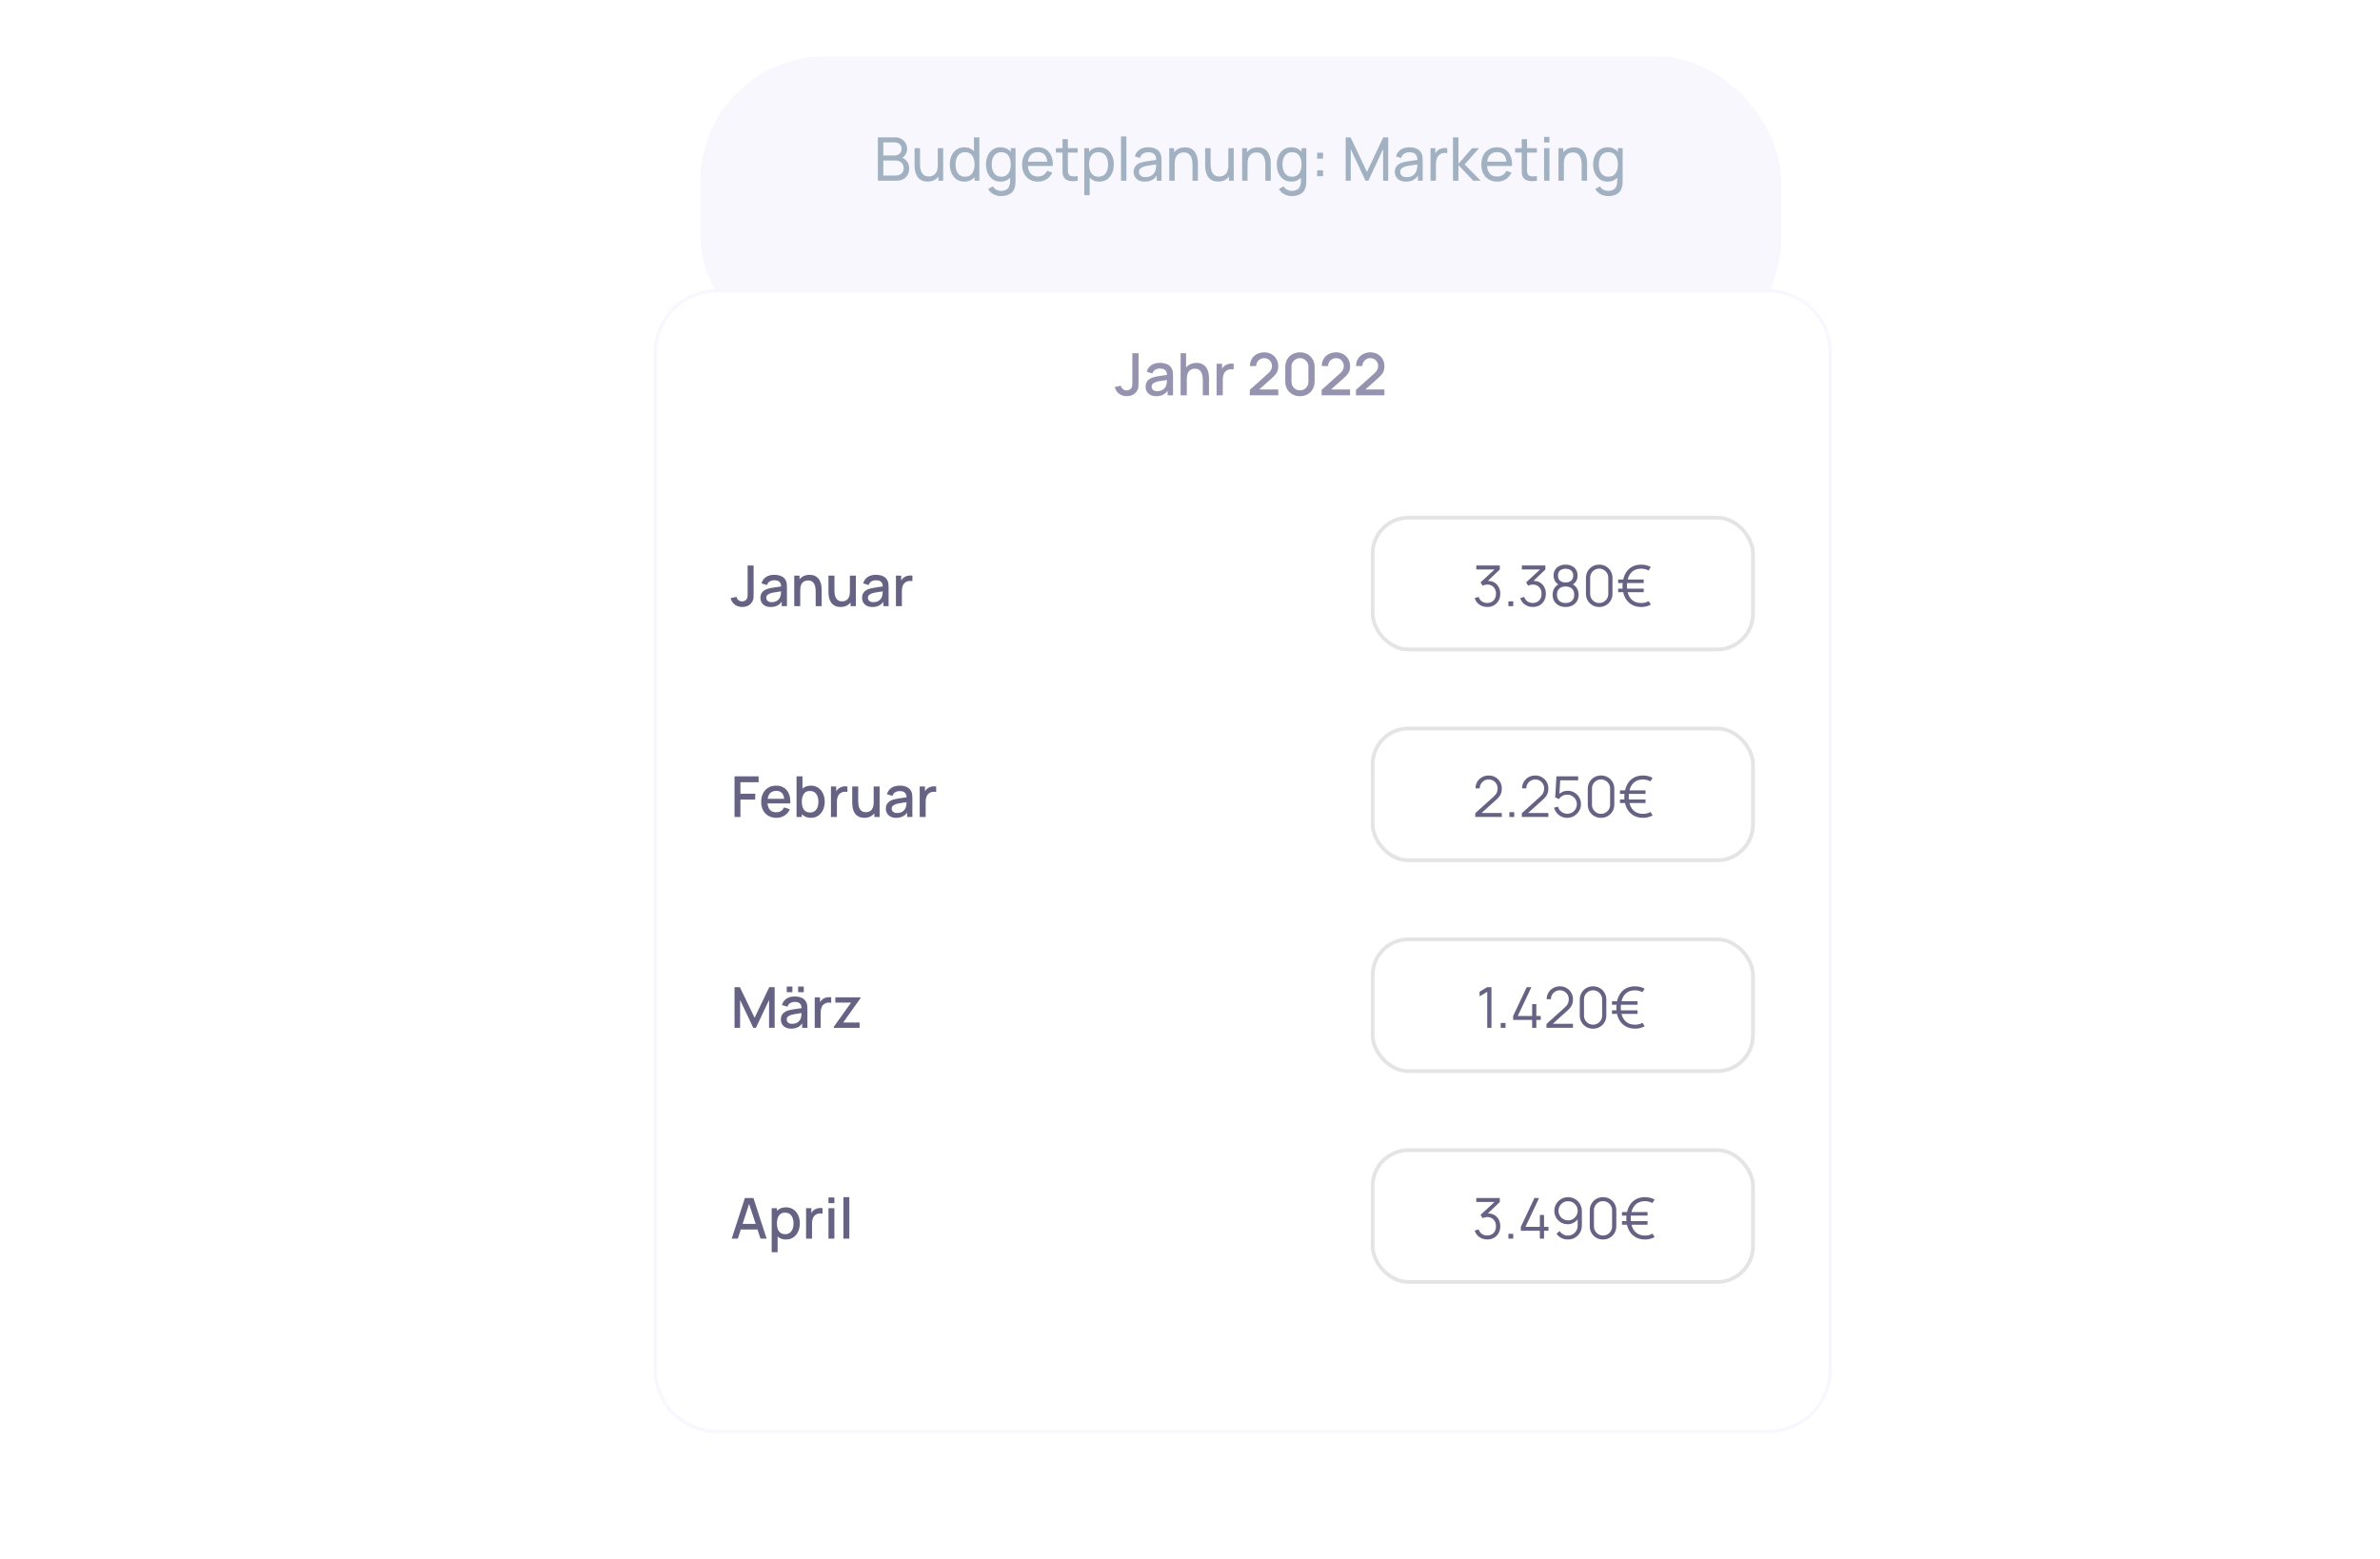 <svg width="632" height="414" viewBox="0 0 632 414" fill="none" xmlns="http://www.w3.org/2000/svg">
<rect x="186" y="15" width="287" height="81" rx="33" fill="#F8F7FE"/>
<path d="M233.12 48H238.008C239.064 48 239.899 47.704 240.512 47.112C241.125 46.515 241.432 45.712 241.432 44.704C241.432 44.064 241.272 43.501 240.952 43.016C240.632 42.525 240.179 42.155 239.592 41.904C239.992 41.669 240.307 41.344 240.536 40.928C240.765 40.512 240.88 40.04 240.88 39.512C240.88 38.979 240.749 38.483 240.488 38.024C240.232 37.56 239.859 37.187 239.368 36.904C238.883 36.621 238.296 36.48 237.608 36.48H233.12V48ZM234.56 41.288V37.824H237.592C238.131 37.824 238.568 37.981 238.904 38.296C239.245 38.611 239.416 39.016 239.416 39.512C239.416 40.051 239.237 40.483 238.88 40.808C238.528 41.128 238.099 41.288 237.592 41.288H234.56ZM234.56 46.64V42.632H237.896C238.509 42.632 239.008 42.832 239.392 43.232C239.776 43.627 239.968 44.115 239.968 44.696C239.968 45.304 239.755 45.781 239.328 46.128C238.901 46.469 238.371 46.64 237.736 46.64H234.56ZM246.306 48.224C247.565 48.224 248.525 47.779 249.186 46.888V48H250.458V39.36H249.026V43.912C249.026 44.909 248.808 45.653 248.37 46.144C247.938 46.629 247.365 46.872 246.65 46.872C246.042 46.872 245.568 46.72 245.226 46.416C244.89 46.112 244.653 45.717 244.514 45.232C244.376 44.741 244.306 44.227 244.306 43.688V39.36H242.866V44.136C242.866 44.547 242.914 44.989 243.01 45.464C243.112 45.933 243.288 46.379 243.538 46.8C243.794 47.216 244.146 47.557 244.594 47.824C245.042 48.091 245.613 48.224 246.306 48.224ZM256.09 48.24C256.677 48.24 257.194 48.133 257.642 47.92C258.095 47.701 258.479 47.403 258.794 47.024V48H260.066V36.48H258.634V40.144C258.325 39.824 257.957 39.573 257.53 39.392C257.103 39.211 256.621 39.12 256.082 39.12C255.282 39.12 254.591 39.32 254.01 39.72C253.434 40.115 252.991 40.656 252.682 41.344C252.373 42.032 252.218 42.808 252.218 43.672C252.218 44.536 252.373 45.312 252.682 46C252.991 46.688 253.434 47.235 254.01 47.64C254.591 48.04 255.285 48.24 256.09 48.24ZM256.266 46.936C255.701 46.936 255.229 46.792 254.85 46.504C254.477 46.216 254.197 45.827 254.01 45.336C253.823 44.84 253.73 44.285 253.73 43.672C253.73 43.064 253.821 42.515 254.002 42.024C254.189 41.533 254.471 41.144 254.85 40.856C255.234 40.568 255.719 40.424 256.306 40.424C257.149 40.424 257.773 40.728 258.178 41.336C258.589 41.939 258.794 42.717 258.794 43.672C258.794 44.621 258.591 45.403 258.186 46.016C257.781 46.629 257.141 46.936 256.266 46.936ZM265.7 48.24C266.233 48.24 266.71 48.149 267.132 47.968C267.558 47.787 267.926 47.533 268.236 47.208V48.04C268.252 49.816 267.444 50.704 265.812 50.704C265.39 50.704 264.985 50.608 264.596 50.416C264.206 50.224 263.905 49.917 263.692 49.496L262.388 50.184C262.75 50.829 263.241 51.307 263.86 51.616C264.478 51.925 265.126 52.08 265.804 52.08C266.838 52.08 267.681 51.859 268.332 51.416C268.988 50.979 269.398 50.301 269.564 49.384C269.606 49.171 269.633 48.955 269.644 48.736C269.66 48.523 269.668 48.296 269.668 48.056V39.36H268.404V40.328C268.089 39.949 267.705 39.653 267.252 39.44C266.798 39.227 266.278 39.12 265.692 39.12C264.892 39.12 264.204 39.32 263.628 39.72C263.052 40.115 262.606 40.656 262.292 41.344C261.982 42.032 261.828 42.808 261.828 43.672C261.828 44.536 261.982 45.312 262.292 46C262.601 46.688 263.044 47.235 263.62 47.64C264.201 48.04 264.894 48.24 265.7 48.24ZM265.876 46.936C265.31 46.936 264.838 46.792 264.46 46.504C264.086 46.216 263.806 45.827 263.62 45.336C263.433 44.84 263.34 44.285 263.34 43.672C263.34 43.064 263.43 42.515 263.612 42.024C263.798 41.533 264.081 41.144 264.46 40.856C264.844 40.568 265.329 40.424 265.916 40.424C266.758 40.424 267.382 40.728 267.788 41.336C268.198 41.939 268.404 42.717 268.404 43.672C268.404 44.621 268.201 45.403 267.796 46.016C267.39 46.629 266.75 46.936 265.876 46.936ZM275.645 48.24C276.483 48.24 277.237 48.032 277.909 47.616C278.581 47.195 279.088 46.603 279.429 45.84L278.061 45.368C277.565 46.381 276.739 46.888 275.581 46.888C274.787 46.888 274.163 46.645 273.709 46.16C273.261 45.669 273.008 44.976 272.949 44.08H279.573C279.616 43.056 279.483 42.173 279.173 41.432C278.869 40.691 278.411 40.12 277.797 39.72C277.189 39.32 276.451 39.12 275.581 39.12C274.744 39.12 274.013 39.309 273.389 39.688C272.765 40.061 272.28 40.595 271.933 41.288C271.592 41.976 271.421 42.792 271.421 43.736C271.421 44.637 271.595 45.427 271.941 46.104C272.293 46.776 272.787 47.301 273.421 47.68C274.056 48.053 274.797 48.24 275.645 48.24ZM275.629 40.4C277.096 40.4 277.917 41.245 278.093 42.936H272.973C273.075 42.115 273.349 41.488 273.797 41.056C274.245 40.619 274.856 40.4 275.629 40.4ZM286.178 48V46.776C285.586 46.867 285.08 46.883 284.658 46.824C284.242 46.765 283.938 46.565 283.746 46.224C283.645 46.043 283.589 45.829 283.578 45.584C283.573 45.333 283.57 45.029 283.57 44.672V40.536H286.178V39.36H283.57V36.96H282.146V39.36H280.394V40.536H282.146V44.736C282.146 45.184 282.152 45.584 282.162 45.936C282.178 46.283 282.272 46.624 282.442 46.96C282.645 47.349 282.941 47.637 283.33 47.824C283.72 48.005 284.162 48.104 284.658 48.12C285.16 48.141 285.666 48.101 286.178 48ZM287.925 51.84H289.357V47.2C289.666 47.525 290.031 47.781 290.453 47.968C290.879 48.149 291.362 48.24 291.901 48.24C292.706 48.24 293.397 48.04 293.973 47.64C294.554 47.235 294.999 46.688 295.309 46C295.618 45.312 295.773 44.536 295.773 43.672C295.773 42.808 295.618 42.032 295.309 41.344C294.999 40.656 294.554 40.115 293.973 39.72C293.397 39.32 292.709 39.12 291.909 39.12C291.322 39.12 290.802 39.227 290.349 39.44C289.895 39.653 289.511 39.949 289.197 40.328V39.36H287.925V51.84ZM291.725 46.936C290.855 46.936 290.215 46.629 289.805 46.016C289.399 45.403 289.197 44.621 289.197 43.672C289.197 42.717 289.399 41.939 289.805 41.336C290.215 40.728 290.842 40.424 291.685 40.424C292.271 40.424 292.754 40.568 293.133 40.856C293.517 41.144 293.799 41.533 293.981 42.024C294.167 42.515 294.261 43.064 294.261 43.672C294.261 44.285 294.167 44.84 293.981 45.336C293.794 45.827 293.514 46.216 293.141 46.504C292.767 46.792 292.295 46.936 291.725 46.936ZM297.686 48H299.11V36.24H297.686V48ZM303.967 48.24C305.407 48.24 306.473 47.712 307.167 46.656V48H308.431V42.656C308.431 42.315 308.415 41.989 308.383 41.68C308.351 41.365 308.273 41.075 308.151 40.808C307.905 40.243 307.5 39.821 306.935 39.544C306.369 39.261 305.697 39.12 304.919 39.12C303.943 39.12 303.153 39.336 302.551 39.768C301.953 40.2 301.553 40.795 301.351 41.552L302.703 41.96C302.857 41.432 303.132 41.048 303.527 40.808C303.921 40.568 304.38 40.448 304.903 40.448C305.649 40.448 306.185 40.616 306.511 40.952C306.841 41.283 307.015 41.792 307.031 42.48C306.391 42.571 305.719 42.667 305.015 42.768C304.316 42.864 303.695 42.984 303.151 43.128C302.495 43.32 301.977 43.621 301.599 44.032C301.22 44.437 301.031 44.981 301.031 45.664C301.031 46.128 301.14 46.555 301.359 46.944C301.583 47.333 301.911 47.648 302.343 47.888C302.78 48.123 303.321 48.24 303.967 48.24ZM304.183 47.048C303.569 47.048 303.127 46.907 302.855 46.624C302.583 46.336 302.447 46.013 302.447 45.656C302.447 45.251 302.58 44.941 302.847 44.728C303.119 44.509 303.433 44.344 303.791 44.232C304.212 44.115 304.703 44.016 305.263 43.936C305.823 43.856 306.407 43.776 307.015 43.696C307.015 43.893 307.004 44.117 306.983 44.368C306.967 44.619 306.929 44.848 306.871 45.056C306.769 45.589 306.487 46.056 306.023 46.456C305.564 46.851 304.951 47.048 304.183 47.048ZM310.503 48H311.943V43.448C311.943 42.445 312.159 41.701 312.591 41.216C313.028 40.731 313.604 40.488 314.319 40.488C314.927 40.488 315.401 40.64 315.743 40.944C316.084 41.248 316.321 41.643 316.455 42.128C316.593 42.613 316.663 43.128 316.663 43.672V48H318.103V43.224C318.103 42.813 318.052 42.373 317.951 41.904C317.855 41.429 317.679 40.984 317.423 40.568C317.172 40.147 316.823 39.803 316.375 39.536C315.932 39.269 315.361 39.136 314.663 39.136C313.404 39.136 312.444 39.581 311.783 40.472V39.36H310.503V48ZM323.463 48.224C324.721 48.224 325.681 47.779 326.343 46.888V48H327.615V39.36H326.183V43.912C326.183 44.909 325.964 45.653 325.527 46.144C325.095 46.629 324.521 46.872 323.807 46.872C323.199 46.872 322.724 46.72 322.383 46.416C322.047 46.112 321.809 45.717 321.671 45.232C321.532 44.741 321.463 44.227 321.463 43.688V39.36H320.023V44.136C320.023 44.547 320.071 44.989 320.167 45.464C320.268 45.933 320.444 46.379 320.695 46.8C320.951 47.216 321.303 47.557 321.751 47.824C322.199 48.091 322.769 48.224 323.463 48.224ZM329.846 48H331.286V43.448C331.286 42.445 331.502 41.701 331.934 41.216C332.372 40.731 332.948 40.488 333.662 40.488C334.27 40.488 334.745 40.64 335.086 40.944C335.428 41.248 335.665 41.643 335.798 42.128C335.937 42.613 336.006 43.128 336.006 43.672V48H337.446V43.224C337.446 42.813 337.396 42.373 337.294 41.904C337.198 41.429 337.022 40.984 336.766 40.568C336.516 40.147 336.166 39.803 335.718 39.536C335.276 39.269 334.705 39.136 334.006 39.136C332.748 39.136 331.788 39.581 331.126 40.472V39.36H329.846V48ZM342.918 48.24C343.452 48.24 343.929 48.149 344.35 47.968C344.777 47.787 345.145 47.533 345.454 47.208V48.04C345.47 49.816 344.662 50.704 343.03 50.704C342.609 50.704 342.204 50.608 341.814 50.416C341.425 50.224 341.124 49.917 340.91 49.496L339.606 50.184C339.969 50.829 340.46 51.307 341.078 51.616C341.697 51.925 342.345 52.08 343.022 52.08C344.057 52.08 344.9 51.859 345.55 51.416C346.206 50.979 346.617 50.301 346.782 49.384C346.825 49.171 346.852 48.955 346.862 48.736C346.878 48.523 346.886 48.296 346.886 48.056V39.36H345.622V40.328C345.308 39.949 344.924 39.653 344.47 39.44C344.017 39.227 343.497 39.12 342.91 39.12C342.11 39.12 341.422 39.32 340.846 39.72C340.27 40.115 339.825 40.656 339.51 41.344C339.201 42.032 339.046 42.808 339.046 43.672C339.046 44.536 339.201 45.312 339.51 46C339.82 46.688 340.262 47.235 340.838 47.64C341.42 48.04 342.113 48.24 342.918 48.24ZM343.094 46.936C342.529 46.936 342.057 46.792 341.678 46.504C341.305 46.216 341.025 45.827 340.838 45.336C340.652 44.84 340.558 44.285 340.558 43.672C340.558 43.064 340.649 42.515 340.83 42.024C341.017 41.533 341.3 41.144 341.678 40.856C342.062 40.568 342.548 40.424 343.134 40.424C343.977 40.424 344.601 40.728 345.006 41.336C345.417 41.939 345.622 42.717 345.622 43.672C345.622 44.621 345.42 45.403 345.014 46.016C344.609 46.629 343.969 46.936 343.094 46.936ZM349.76 46.8H351.328V45.232H349.76V46.8ZM349.768 42.128H351.336V40.56H349.768V42.128ZM357.339 48H358.691V39.608L362.603 48H363.363L367.275 39.608V47.992H368.627V36.48H367.315L362.987 45.656L358.635 36.48H357.339V48ZM373.326 48.24C374.766 48.24 375.833 47.712 376.526 46.656V48H377.79V42.656C377.79 42.315 377.774 41.989 377.742 41.68C377.71 41.365 377.633 41.075 377.51 40.808C377.265 40.243 376.859 39.821 376.294 39.544C375.729 39.261 375.057 39.12 374.278 39.12C373.302 39.12 372.513 39.336 371.91 39.768C371.313 40.2 370.913 40.795 370.71 41.552L372.062 41.96C372.217 41.432 372.491 41.048 372.886 40.808C373.281 40.568 373.739 40.448 374.262 40.448C375.009 40.448 375.545 40.616 375.87 40.952C376.201 41.283 376.374 41.792 376.39 42.48C375.75 42.571 375.078 42.667 374.374 42.768C373.675 42.864 373.054 42.984 372.51 43.128C371.854 43.32 371.337 43.621 370.958 44.032C370.579 44.437 370.39 44.981 370.39 45.664C370.39 46.128 370.499 46.555 370.718 46.944C370.942 47.333 371.27 47.648 371.702 47.888C372.139 48.123 372.681 48.24 373.326 48.24ZM373.542 47.048C372.929 47.048 372.486 46.907 372.214 46.624C371.942 46.336 371.806 46.013 371.806 45.656C371.806 45.251 371.939 44.941 372.206 44.728C372.478 44.509 372.793 44.344 373.15 44.232C373.571 44.115 374.062 44.016 374.622 43.936C375.182 43.856 375.766 43.776 376.374 43.696C376.374 43.893 376.363 44.117 376.342 44.368C376.326 44.619 376.289 44.848 376.23 45.056C376.129 45.589 375.846 46.056 375.382 46.456C374.923 46.851 374.31 47.048 373.542 47.048ZM379.87 48H381.302V43.664C381.302 43.152 381.371 42.659 381.51 42.184C381.649 41.709 381.929 41.323 382.35 41.024C382.649 40.805 382.977 40.677 383.334 40.64C383.697 40.603 384.027 40.621 384.326 40.696V39.36C383.942 39.275 383.521 39.275 383.062 39.36C382.603 39.445 382.209 39.621 381.878 39.888C381.59 40.091 381.345 40.371 381.142 40.728V39.36H379.87V48ZM385.831 48H387.279V43.84L391.207 48H393.199L388.935 43.68L392.751 39.36H390.903L387.279 43.52V36.48H385.839L385.831 48ZM397.583 48.24C398.42 48.24 399.175 48.032 399.847 47.616C400.519 47.195 401.025 46.603 401.367 45.84L399.999 45.368C399.503 46.381 398.676 46.888 397.519 46.888C396.724 46.888 396.1 46.645 395.647 46.16C395.199 45.669 394.945 44.976 394.887 44.08H401.511C401.553 43.056 401.42 42.173 401.111 41.432C400.807 40.691 400.348 40.12 399.735 39.72C399.127 39.32 398.388 39.12 397.519 39.12C396.681 39.12 395.951 39.309 395.327 39.688C394.703 40.061 394.217 40.595 393.871 41.288C393.529 41.976 393.359 42.792 393.359 43.736C393.359 44.637 393.532 45.427 393.879 46.104C394.231 46.776 394.724 47.301 395.359 47.68C395.993 48.053 396.735 48.24 397.583 48.24ZM397.567 40.4C399.033 40.4 399.855 41.245 400.031 42.936H394.911C395.012 42.115 395.287 41.488 395.735 41.056C396.183 40.619 396.793 40.4 397.567 40.4ZM408.116 48V46.776C407.524 46.867 407.017 46.883 406.596 46.824C406.18 46.765 405.876 46.565 405.684 46.224C405.583 46.043 405.527 45.829 405.516 45.584C405.511 45.333 405.508 45.029 405.508 44.672V40.536H408.116V39.36H405.508V36.96H404.084V39.36H402.332V40.536H404.084V44.736C404.084 45.184 404.089 45.584 404.1 45.936C404.116 46.283 404.209 46.624 404.38 46.96C404.583 47.349 404.879 47.637 405.268 47.824C405.657 48.005 406.1 48.104 406.596 48.12C407.097 48.141 407.604 48.101 408.116 48ZM410.03 37.832H411.454V36.36H410.03V37.832ZM410.03 48H411.454V39.36H410.03V48ZM413.846 48H415.286V43.448C415.286 42.445 415.502 41.701 415.934 41.216C416.372 40.731 416.948 40.488 417.662 40.488C418.27 40.488 418.745 40.64 419.086 40.944C419.428 41.248 419.665 41.643 419.798 42.128C419.937 42.613 420.006 43.128 420.006 43.672V48H421.446V43.224C421.446 42.813 421.396 42.373 421.294 41.904C421.198 41.429 421.022 40.984 420.766 40.568C420.516 40.147 420.166 39.803 419.718 39.536C419.276 39.269 418.705 39.136 418.006 39.136C416.748 39.136 415.788 39.581 415.126 40.472V39.36H413.846V48ZM426.918 48.24C427.452 48.24 427.929 48.149 428.35 47.968C428.777 47.787 429.145 47.533 429.454 47.208V48.04C429.47 49.816 428.662 50.704 427.03 50.704C426.609 50.704 426.204 50.608 425.814 50.416C425.425 50.224 425.124 49.917 424.91 49.496L423.606 50.184C423.969 50.829 424.46 51.307 425.078 51.616C425.697 51.925 426.345 52.08 427.022 52.08C428.057 52.08 428.9 51.859 429.55 51.416C430.206 50.979 430.617 50.301 430.782 49.384C430.825 49.171 430.852 48.955 430.862 48.736C430.878 48.523 430.886 48.296 430.886 48.056V39.36H429.622V40.328C429.308 39.949 428.924 39.653 428.47 39.44C428.017 39.227 427.497 39.12 426.91 39.12C426.11 39.12 425.422 39.32 424.846 39.72C424.27 40.115 423.825 40.656 423.51 41.344C423.201 42.032 423.046 42.808 423.046 43.672C423.046 44.536 423.201 45.312 423.51 46C423.82 46.688 424.262 47.235 424.838 47.64C425.42 48.04 426.113 48.24 426.918 48.24ZM427.094 46.936C426.529 46.936 426.057 46.792 425.678 46.504C425.305 46.216 425.025 45.827 424.838 45.336C424.652 44.84 424.558 44.285 424.558 43.672C424.558 43.064 424.649 42.515 424.83 42.024C425.017 41.533 425.3 41.144 425.678 40.856C426.062 40.568 426.548 40.424 427.134 40.424C427.977 40.424 428.601 40.728 429.006 41.336C429.417 41.939 429.622 42.717 429.622 43.672C429.622 44.621 429.42 45.403 429.014 46.016C428.609 46.629 427.969 46.936 427.094 46.936Z" fill="#A1B1C1"/>
<g filter="url(#filter0_d)">
<path fill-rule="evenodd" clip-rule="evenodd" d="M174 85.479C174 76.378 181.378 69 190.479 69H469.521C478.622 69 486 76.378 486 85.479V355.521C486 364.622 478.622 372 469.521 372H190.479C181.378 372 174 364.622 174 355.521V85.479Z" fill="white"/>
<path fill-rule="evenodd" clip-rule="evenodd" d="M174 85.479C174 76.378 181.378 69 190.479 69H469.521C478.622 69 486 76.378 486 85.479V355.521C486 364.622 478.622 372 469.521 372H190.479C181.378 372 174 364.622 174 355.521V85.479Z" stroke="#F8F7FE" stroke-width="0.878"/>
</g>
<rect x="364.5" y="137.5" width="101" height="35" rx="9.5" fill="white"/>
<rect x="364.5" y="137.5" width="101" height="35" rx="9.5" stroke="#E4E4E4"/>
<rect x="364.5" y="193.5" width="101" height="35" rx="9.5" fill="white"/>
<rect x="364.5" y="193.5" width="101" height="35" rx="9.5" stroke="#E4E4E4"/>
<rect x="364.5" y="249.5" width="101" height="35" rx="9.5" fill="white"/>
<rect x="364.5" y="249.5" width="101" height="35" rx="9.5" stroke="#E4E4E4"/>
<rect x="364.5" y="305.5" width="101" height="35" rx="9.5" fill="white"/>
<rect x="364.5" y="305.5" width="101" height="35" rx="9.5" stroke="#E4E4E4"/>
<path d="M299.215 105.225C299.795 105.225 300.325 105.106 300.807 104.868C301.288 104.63 301.676 104.255 301.972 103.742C302.184 103.38 302.298 103.028 302.313 102.686C302.329 102.339 302.337 101.917 302.337 101.42V93.818H300.69V101.42C300.69 101.746 300.683 102.031 300.667 102.274C300.651 102.512 300.6 102.722 300.512 102.903C300.382 103.188 300.186 103.393 299.922 103.517C299.657 103.636 299.404 103.695 299.161 103.695C298.788 103.695 298.454 103.574 298.159 103.33C297.864 103.082 297.68 102.784 297.607 102.437L296 102.818C296.212 103.553 296.595 104.138 297.149 104.573C297.708 105.008 298.397 105.225 299.215 105.225ZM307.039 105.233C308.375 105.233 309.381 104.749 310.06 103.781V105H311.496V99.836C311.496 99.484 311.481 99.155 311.45 98.85C311.419 98.544 311.336 98.254 311.201 97.98C310.942 97.426 310.533 97.022 309.974 96.769C309.42 96.51 308.768 96.38 308.017 96.38C307.049 96.38 306.273 96.593 305.688 97.017C305.103 97.442 304.709 98.014 304.507 98.733L306.022 99.199C306.167 98.733 306.423 98.397 306.79 98.19C307.158 97.983 307.562 97.879 308.002 97.879C308.654 97.879 309.125 98.019 309.415 98.299C309.71 98.573 309.871 99 309.897 99.58C309.213 99.673 308.545 99.771 307.893 99.875C307.241 99.973 306.671 100.092 306.185 100.232C305.538 100.439 305.046 100.747 304.709 101.156C304.373 101.565 304.205 102.085 304.205 102.717C304.205 103.173 304.311 103.592 304.523 103.975C304.74 104.353 305.059 104.658 305.478 104.891C305.903 105.119 306.423 105.233 307.039 105.233ZM307.326 103.905C306.809 103.905 306.425 103.786 306.177 103.548C305.934 103.31 305.812 103.028 305.812 102.701C305.812 102.37 305.921 102.109 306.138 101.917C306.361 101.726 306.638 101.573 306.969 101.459C307.321 101.355 307.735 101.265 308.212 101.187C308.693 101.11 309.249 101.024 309.881 100.931C309.876 101.128 309.863 101.348 309.842 101.591C309.822 101.834 309.778 102.052 309.71 102.243C309.648 102.518 309.516 102.782 309.314 103.035C309.117 103.289 308.851 103.499 308.514 103.664C308.183 103.825 307.787 103.905 307.326 103.905ZM313.505 105H315.151V100.636C315.151 99.973 315.247 99.445 315.439 99.052C315.635 98.653 315.894 98.366 316.215 98.19C316.536 98.014 316.891 97.926 317.279 97.926C317.724 97.926 318.087 98.016 318.366 98.198C318.646 98.379 318.86 98.617 319.011 98.912C319.161 99.207 319.262 99.528 319.313 99.875C319.37 100.217 319.399 100.55 319.399 100.877V105H321.045V100.341C321.045 100.082 321.022 99.782 320.975 99.44C320.929 99.098 320.841 98.749 320.711 98.392C320.582 98.034 320.393 97.706 320.144 97.406C319.901 97.1 319.583 96.854 319.189 96.668C318.796 96.481 318.309 96.388 317.729 96.388C317.124 96.388 316.585 96.497 316.114 96.714C315.648 96.932 315.263 97.232 314.957 97.615V93.818H313.505V105ZM323.068 105H324.706V100.768C324.706 100.276 324.784 99.82 324.939 99.401C325.095 98.982 325.369 98.645 325.762 98.392C326.042 98.21 326.35 98.104 326.686 98.073C327.023 98.042 327.326 98.063 327.595 98.135V96.613C327.217 96.541 326.816 96.543 326.391 96.621C325.972 96.699 325.604 96.854 325.289 97.087C324.978 97.294 324.719 97.582 324.512 97.949V96.613H323.068V105ZM331.872 104.992H339.436V103.447H334.381L337.619 100.558C338.023 100.201 338.359 99.87 338.628 99.564C338.897 99.259 339.099 98.927 339.234 98.57C339.369 98.208 339.436 97.773 339.436 97.266C339.436 96.556 339.273 95.925 338.947 95.371C338.626 94.817 338.186 94.382 337.626 94.066C337.067 93.745 336.436 93.585 335.732 93.585C334.991 93.585 334.331 93.74 333.752 94.051C333.177 94.356 332.727 94.783 332.4 95.332C332.074 95.876 331.911 96.51 331.911 97.235H333.573C333.568 96.857 333.656 96.51 333.837 96.194C334.023 95.873 334.277 95.617 334.598 95.425C334.919 95.229 335.287 95.13 335.701 95.13C336.301 95.13 336.796 95.332 337.184 95.736C337.572 96.14 337.766 96.642 337.766 97.242C337.766 97.558 337.694 97.874 337.549 98.19C337.409 98.5 337.142 98.832 336.749 99.184L331.88 103.548L331.872 104.992ZM345.196 105.233C345.957 105.233 346.63 105.067 347.215 104.736C347.8 104.399 348.259 103.939 348.59 103.354C348.926 102.764 349.095 102.091 349.095 101.335V97.483C349.095 96.722 348.926 96.049 348.59 95.464C348.259 94.879 347.8 94.421 347.215 94.09C346.63 93.753 345.957 93.585 345.196 93.585C344.441 93.585 343.768 93.753 343.177 94.09C342.592 94.421 342.132 94.879 341.795 95.464C341.464 96.049 341.298 96.722 341.298 97.483V101.335C341.298 102.091 341.464 102.764 341.795 103.354C342.132 103.939 342.592 104.399 343.177 104.736C343.768 105.067 344.441 105.233 345.196 105.233ZM345.196 103.68C344.782 103.68 344.404 103.582 344.063 103.385C343.721 103.183 343.449 102.911 343.247 102.569C343.051 102.228 342.952 101.85 342.952 101.436V97.367C342.952 96.953 343.051 96.577 343.247 96.241C343.449 95.899 343.721 95.63 344.063 95.433C344.404 95.231 344.782 95.13 345.196 95.13C345.616 95.13 345.994 95.231 346.33 95.433C346.672 95.63 346.941 95.899 347.138 96.241C347.34 96.577 347.441 96.953 347.441 97.367V101.436C347.441 101.85 347.34 102.228 347.138 102.569C346.941 102.911 346.672 103.183 346.33 103.385C345.994 103.582 345.616 103.68 345.196 103.68ZM350.952 104.992H358.516V103.447H353.46L356.698 100.558C357.102 100.201 357.439 99.87 357.708 99.564C357.977 99.259 358.179 98.927 358.314 98.57C358.448 98.208 358.516 97.773 358.516 97.266C358.516 96.556 358.352 95.925 358.026 95.371C357.705 94.817 357.265 94.382 356.706 94.066C356.147 93.745 355.516 93.585 354.811 93.585C354.071 93.585 353.411 93.74 352.831 94.051C352.257 94.356 351.806 94.783 351.48 95.332C351.154 95.876 350.991 96.51 350.991 97.235H352.653C352.648 96.857 352.736 96.51 352.917 96.194C353.103 95.873 353.357 95.617 353.678 95.425C353.999 95.229 354.366 95.13 354.78 95.13C355.381 95.13 355.875 95.332 356.264 95.736C356.652 96.14 356.846 96.642 356.846 97.242C356.846 97.558 356.774 97.874 356.629 98.19C356.489 98.5 356.222 98.832 355.829 99.184L350.96 103.548L350.952 104.992ZM360.067 104.992H367.631V103.447H362.575L365.814 100.558C366.217 100.201 366.554 99.87 366.823 99.564C367.092 99.259 367.294 98.927 367.429 98.57C367.563 98.208 367.631 97.773 367.631 97.266C367.631 96.556 367.468 95.925 367.142 95.371C366.821 94.817 366.381 94.382 365.821 94.066C365.262 93.745 364.631 93.585 363.927 93.585C363.186 93.585 362.526 93.74 361.946 94.051C361.372 94.356 360.921 94.783 360.595 95.332C360.269 95.876 360.106 96.51 360.106 97.235H361.768C361.763 96.857 361.851 96.51 362.032 96.194C362.218 95.873 362.472 95.617 362.793 95.425C363.114 95.229 363.481 95.13 363.896 95.13C364.496 95.13 364.991 95.332 365.379 95.736C365.767 96.14 365.961 96.642 365.961 97.242C365.961 97.558 365.889 97.874 365.744 98.19C365.604 98.5 365.337 98.832 364.944 99.184L360.075 103.548L360.067 104.992Z" fill="#9693B0"/>
<path d="M197.105 161.218C197.665 161.218 198.178 161.103 198.643 160.872C199.108 160.642 199.483 160.28 199.768 159.785C199.973 159.435 200.083 159.095 200.098 158.765C200.113 158.43 200.12 158.022 200.12 157.542V150.2H198.53V157.542C198.53 157.857 198.523 158.132 198.508 158.367C198.493 158.597 198.443 158.8 198.358 158.975C198.233 159.25 198.043 159.447 197.787 159.567C197.533 159.682 197.288 159.74 197.053 159.74C196.693 159.74 196.37 159.622 196.085 159.387C195.8 159.147 195.623 158.86 195.553 158.525L194 158.892C194.205 159.602 194.575 160.167 195.11 160.587C195.65 161.007 196.315 161.218 197.105 161.218ZM204.662 161.225C205.952 161.225 206.924 160.757 207.579 159.822V161H208.967V156.012C208.967 155.672 208.952 155.355 208.922 155.06C208.892 154.765 208.812 154.485 208.682 154.22C208.432 153.685 208.037 153.295 207.497 153.05C206.962 152.8 206.332 152.675 205.607 152.675C204.672 152.675 203.922 152.88 203.357 153.29C202.792 153.7 202.412 154.252 202.217 154.947L203.679 155.397C203.819 154.947 204.067 154.622 204.422 154.422C204.777 154.222 205.167 154.122 205.592 154.122C206.222 154.122 206.677 154.257 206.957 154.527C207.242 154.792 207.397 155.205 207.422 155.765C206.762 155.855 206.117 155.95 205.487 156.05C204.857 156.145 204.307 156.26 203.837 156.395C203.212 156.595 202.737 156.892 202.412 157.287C202.087 157.682 201.924 158.185 201.924 158.795C201.924 159.235 202.027 159.64 202.232 160.01C202.442 160.375 202.749 160.67 203.154 160.895C203.564 161.115 204.067 161.225 204.662 161.225ZM204.939 159.942C204.439 159.942 204.069 159.827 203.829 159.597C203.594 159.367 203.477 159.095 203.477 158.78C203.477 158.46 203.582 158.207 203.792 158.022C204.007 157.837 204.274 157.69 204.594 157.58C204.934 157.48 205.334 157.392 205.794 157.317C206.259 157.242 206.797 157.16 207.407 157.07C207.402 157.26 207.389 157.472 207.369 157.707C207.349 157.942 207.307 158.152 207.242 158.337C207.182 158.602 207.054 158.857 206.859 159.102C206.669 159.347 206.412 159.55 206.087 159.71C205.767 159.865 205.384 159.942 204.939 159.942ZM210.907 161H212.497V156.785C212.497 156.145 212.589 155.635 212.774 155.255C212.964 154.87 213.214 154.592 213.524 154.422C213.834 154.252 214.177 154.167 214.552 154.167C214.982 154.167 215.332 154.255 215.602 154.43C215.872 154.605 216.079 154.835 216.224 155.12C216.369 155.405 216.467 155.715 216.517 156.05C216.572 156.38 216.599 156.702 216.599 157.017V161H218.189V156.5C218.189 156.25 218.167 155.96 218.122 155.63C218.077 155.3 217.992 154.962 217.867 154.617C217.742 154.272 217.559 153.955 217.319 153.665C217.084 153.37 216.777 153.132 216.397 152.952C216.017 152.772 215.547 152.682 214.987 152.682C214.402 152.682 213.882 152.787 213.427 152.997C212.977 153.207 212.604 153.497 212.309 153.867V152.9H210.907V161ZM223.195 161.218C223.78 161.218 224.298 161.113 224.748 160.902C225.203 160.692 225.578 160.402 225.873 160.032V161H227.268V152.9H225.685V157.115C225.685 157.755 225.593 158.267 225.408 158.652C225.223 159.032 224.973 159.307 224.658 159.477C224.348 159.647 224.005 159.732 223.63 159.732C223.2 159.732 222.85 159.645 222.58 159.47C222.31 159.295 222.103 159.065 221.958 158.78C221.813 158.495 221.713 158.187 221.658 157.857C221.608 157.522 221.583 157.197 221.583 156.882V152.9H219.993V157.4C219.993 157.65 220.015 157.94 220.06 158.27C220.105 158.6 220.19 158.937 220.315 159.282C220.44 159.627 220.62 159.947 220.855 160.242C221.095 160.532 221.405 160.767 221.785 160.947C222.165 161.128 222.635 161.218 223.195 161.218ZM231.659 161.225C232.949 161.225 233.921 160.757 234.576 159.822V161H235.964V156.012C235.964 155.672 235.949 155.355 235.919 155.06C235.889 154.765 235.809 154.485 235.679 154.22C235.429 153.685 235.034 153.295 234.494 153.05C233.959 152.8 233.329 152.675 232.604 152.675C231.669 152.675 230.919 152.88 230.354 153.29C229.789 153.7 229.409 154.252 229.214 154.947L230.676 155.397C230.816 154.947 231.064 154.622 231.419 154.422C231.774 154.222 232.164 154.122 232.589 154.122C233.219 154.122 233.674 154.257 233.954 154.527C234.239 154.792 234.394 155.205 234.419 155.765C233.759 155.855 233.114 155.95 232.484 156.05C231.854 156.145 231.304 156.26 230.834 156.395C230.209 156.595 229.734 156.892 229.409 157.287C229.084 157.682 228.921 158.185 228.921 158.795C228.921 159.235 229.024 159.64 229.229 160.01C229.439 160.375 229.746 160.67 230.151 160.895C230.561 161.115 231.064 161.225 231.659 161.225ZM231.936 159.942C231.436 159.942 231.066 159.827 230.826 159.597C230.591 159.367 230.474 159.095 230.474 158.78C230.474 158.46 230.579 158.207 230.789 158.022C231.004 157.837 231.271 157.69 231.591 157.58C231.931 157.48 232.331 157.392 232.791 157.317C233.256 157.242 233.794 157.16 234.404 157.07C234.399 157.26 234.386 157.472 234.366 157.707C234.346 157.942 234.304 158.152 234.239 158.337C234.179 158.602 234.051 158.857 233.856 159.102C233.666 159.347 233.409 159.55 233.084 159.71C232.764 159.865 232.381 159.942 231.936 159.942ZM237.911 161H239.494V156.912C239.494 156.437 239.569 155.997 239.719 155.592C239.869 155.187 240.134 154.862 240.514 154.617C240.784 154.442 241.081 154.34 241.406 154.31C241.731 154.28 242.024 154.3 242.284 154.37V152.9C241.919 152.83 241.531 152.832 241.121 152.908C240.716 152.982 240.361 153.132 240.056 153.357C239.756 153.557 239.506 153.835 239.306 154.19V152.9H237.911V161Z" fill="#666284"/>
<path d="M394.953 161.218C394.418 161.218 393.925 161.123 393.475 160.932C393.025 160.742 392.638 160.472 392.313 160.122C391.988 159.767 391.75 159.345 391.6 158.855L392.65 158.54C392.83 159.075 393.125 159.48 393.535 159.755C393.95 160.03 394.418 160.162 394.938 160.152C395.418 160.142 395.83 160.035 396.175 159.83C396.525 159.625 396.793 159.34 396.978 158.975C397.163 158.61 397.255 158.187 397.255 157.707C397.255 156.972 397.04 156.382 396.61 155.937C396.185 155.487 395.623 155.262 394.923 155.262C394.728 155.262 394.523 155.29 394.308 155.345C394.093 155.395 393.893 155.467 393.708 155.562L393.153 154.685L397.353 150.807L397.533 151.257H392.028V150.2H398.268V151.272L394.608 154.767L394.593 154.332C395.343 154.237 396.003 154.322 396.573 154.587C397.143 154.852 397.588 155.257 397.908 155.802C398.233 156.342 398.395 156.977 398.395 157.707C398.395 158.397 398.245 159.007 397.945 159.537C397.65 160.062 397.243 160.475 396.723 160.775C396.203 161.07 395.613 161.218 394.953 161.218ZM400.551 161V159.717H401.834V161H400.551ZM407.052 161.218C406.517 161.218 406.025 161.123 405.575 160.932C405.125 160.742 404.737 160.472 404.412 160.122C404.087 159.767 403.85 159.345 403.7 158.855L404.75 158.54C404.93 159.075 405.225 159.48 405.635 159.755C406.05 160.03 406.517 160.162 407.037 160.152C407.517 160.142 407.93 160.035 408.275 159.83C408.625 159.625 408.892 159.34 409.077 158.975C409.262 158.61 409.355 158.187 409.355 157.707C409.355 156.972 409.14 156.382 408.71 155.937C408.285 155.487 407.722 155.262 407.022 155.262C406.827 155.262 406.622 155.29 406.407 155.345C406.192 155.395 405.992 155.467 405.807 155.562L405.252 154.685L409.452 150.807L409.632 151.257H404.127V150.2H410.367V151.272L406.707 154.767L406.692 154.332C407.442 154.237 408.102 154.322 408.672 154.587C409.242 154.852 409.687 155.257 410.007 155.802C410.332 156.342 410.495 156.977 410.495 157.707C410.495 158.397 410.345 159.007 410.045 159.537C409.75 160.062 409.342 160.475 408.822 160.775C408.302 161.07 407.712 161.218 407.052 161.218ZM415.733 161.225C415.058 161.225 414.461 161.09 413.941 160.82C413.426 160.55 413.021 160.172 412.726 159.687C412.436 159.197 412.291 158.625 412.291 157.97C412.291 157.3 412.453 156.705 412.778 156.185C413.103 155.66 413.598 155.262 414.263 154.992L414.248 155.427C413.693 155.222 413.271 154.887 412.981 154.422C412.691 153.957 412.546 153.442 412.546 152.877C412.546 152.277 412.683 151.762 412.958 151.332C413.233 150.897 413.608 150.562 414.083 150.327C414.563 150.092 415.113 149.975 415.733 149.975C416.353 149.975 416.903 150.092 417.383 150.327C417.863 150.562 418.241 150.897 418.516 151.332C418.791 151.762 418.928 152.277 418.928 152.877C418.928 153.442 418.788 153.955 418.508 154.415C418.233 154.875 417.811 155.212 417.241 155.427L417.203 154.992C417.868 155.257 418.366 155.652 418.696 156.177C419.031 156.702 419.198 157.3 419.198 157.97C419.198 158.625 419.051 159.197 418.756 159.687C418.461 160.172 418.053 160.55 417.533 160.82C417.013 161.09 416.413 161.225 415.733 161.225ZM415.733 160.167C416.413 160.167 416.966 159.98 417.391 159.605C417.816 159.225 418.028 158.68 418.028 157.97C418.028 157.25 417.818 156.705 417.398 156.335C416.978 155.96 416.423 155.772 415.733 155.772C415.043 155.772 414.491 155.96 414.076 156.335C413.661 156.705 413.453 157.25 413.453 157.97C413.453 158.68 413.663 159.225 414.083 159.605C414.503 159.98 415.053 160.167 415.733 160.167ZM415.733 154.707C416.333 154.707 416.821 154.555 417.196 154.25C417.571 153.94 417.758 153.482 417.758 152.877C417.758 152.272 417.571 151.82 417.196 151.52C416.821 151.215 416.333 151.062 415.733 151.062C415.133 151.062 414.646 151.215 414.271 151.52C413.901 151.82 413.716 152.272 413.716 152.877C413.716 153.482 413.901 153.94 414.271 154.25C414.646 154.555 415.133 154.707 415.733 154.707ZM424.667 161.225C424.002 161.225 423.402 161.07 422.867 160.76C422.337 160.45 421.917 160.03 421.607 159.5C421.297 158.965 421.142 158.365 421.142 157.7V153.5C421.142 152.835 421.297 152.237 421.607 151.707C421.917 151.172 422.337 150.75 422.867 150.44C423.402 150.13 424.002 149.975 424.667 149.975C425.332 149.975 425.929 150.13 426.459 150.44C426.994 150.75 427.417 151.172 427.727 151.707C428.037 152.237 428.192 152.835 428.192 153.5V157.7C428.192 158.365 428.037 158.965 427.727 159.5C427.417 160.03 426.994 160.45 426.459 160.76C425.929 161.07 425.332 161.225 424.667 161.225ZM424.667 160.16C425.112 160.16 425.517 160.052 425.882 159.837C426.247 159.617 426.537 159.325 426.752 158.96C426.967 158.595 427.074 158.192 427.074 157.752V153.447C427.074 153.002 426.967 152.597 426.752 152.232C426.537 151.867 426.247 151.577 425.882 151.362C425.517 151.142 425.112 151.032 424.667 151.032C424.222 151.032 423.817 151.142 423.452 151.362C423.087 151.577 422.797 151.867 422.582 152.232C422.367 152.597 422.259 153.002 422.259 153.447V157.752C422.259 158.192 422.367 158.595 422.582 158.96C422.797 159.325 423.087 159.617 423.452 159.837C423.817 160.052 424.222 160.16 424.667 160.16ZM435.825 161.225C434.765 161.225 433.862 160.98 433.117 160.49C432.372 160 431.805 159.332 431.415 158.487C431.03 157.638 430.84 156.675 430.845 155.6C430.87 154.475 431.077 153.492 431.467 152.652C431.857 151.807 432.417 151.15 433.147 150.68C433.877 150.21 434.77 149.975 435.825 149.975C436.285 149.975 436.73 150.027 437.16 150.132C437.595 150.237 437.997 150.397 438.367 150.612L437.775 151.542C437.49 151.377 437.18 151.255 436.845 151.175C436.515 151.09 436.175 151.045 435.825 151.04C434.98 151.035 434.277 151.227 433.717 151.617C433.157 152.002 432.735 152.54 432.45 153.23C432.17 153.915 432.03 154.705 432.03 155.6C432.03 156.515 432.17 157.315 432.45 158C432.735 158.68 433.157 159.21 433.717 159.59C434.277 159.97 434.98 160.162 435.825 160.167C436.535 160.182 437.19 160.015 437.79 159.665L438.375 160.58C438.005 160.795 437.602 160.955 437.167 161.06C436.732 161.17 436.285 161.225 435.825 161.225ZM429.697 157.295V156.35H436.485V157.295H429.697ZM429.697 154.872V153.927H436.485V154.872H429.697Z" fill="#666284"/>
<path d="M195.05 217H196.618V212.387H200.548V210.812H196.618V207.767H201.448V206.2H195.05V217ZM206.172 217.225C206.957 217.225 207.669 217.027 208.309 216.632C208.949 216.232 209.427 215.67 209.742 214.945L208.204 214.457C207.794 215.317 207.092 215.747 206.097 215.747C205.417 215.747 204.882 215.542 204.492 215.132C204.102 214.722 203.874 214.142 203.809 213.392H209.847C209.902 212.422 209.787 211.585 209.502 210.88C209.217 210.175 208.784 209.632 208.204 209.253C207.624 208.867 206.922 208.675 206.097 208.675C205.307 208.675 204.614 208.852 204.019 209.207C203.424 209.562 202.959 210.065 202.624 210.715C202.294 211.365 202.129 212.132 202.129 213.017C202.129 213.852 202.297 214.587 202.632 215.222C202.972 215.852 203.444 216.345 204.049 216.7C204.659 217.05 205.367 217.225 206.172 217.225ZM206.157 210.062C207.382 210.062 208.077 210.765 208.242 212.17H203.847C203.947 211.485 204.189 210.962 204.574 210.602C204.959 210.242 205.487 210.062 206.157 210.062ZM211.522 217H212.917V216.257C213.212 216.562 213.559 216.8 213.959 216.97C214.364 217.14 214.822 217.225 215.332 217.225C216.087 217.225 216.737 217.038 217.282 216.662C217.832 216.282 218.254 215.77 218.549 215.125C218.849 214.48 218.999 213.752 218.999 212.942C218.999 212.127 218.849 211.4 218.549 210.76C218.249 210.115 217.822 209.607 217.267 209.237C216.717 208.862 216.062 208.675 215.302 208.675C214.852 208.675 214.442 208.742 214.072 208.877C213.702 209.012 213.377 209.205 213.097 209.455V206.2H211.522V217ZM215.114 215.807C214.344 215.807 213.784 215.54 213.434 215.005C213.089 214.47 212.917 213.782 212.917 212.942C212.917 212.102 213.089 211.417 213.434 210.887C213.779 210.357 214.322 210.092 215.062 210.092C215.582 210.092 216.009 210.22 216.344 210.475C216.679 210.73 216.927 211.072 217.087 211.502C217.252 211.932 217.334 212.412 217.334 212.942C217.334 213.477 217.254 213.962 217.094 214.397C216.934 214.827 216.689 215.17 216.359 215.425C216.034 215.68 215.619 215.807 215.114 215.807ZM220.655 217H222.238V212.912C222.238 212.437 222.313 211.997 222.463 211.592C222.613 211.187 222.878 210.862 223.258 210.617C223.528 210.442 223.825 210.34 224.15 210.31C224.475 210.28 224.768 210.3 225.028 210.37V208.9C224.663 208.83 224.275 208.832 223.865 208.908C223.46 208.982 223.105 209.132 222.8 209.357C222.5 209.557 222.25 209.835 222.05 210.19V208.9H220.655V217ZM229.509 217.218C230.094 217.218 230.611 217.113 231.061 216.902C231.516 216.692 231.891 216.402 232.186 216.032V217H233.581V208.9H231.999V213.115C231.999 213.755 231.906 214.267 231.721 214.652C231.536 215.032 231.286 215.307 230.971 215.477C230.661 215.647 230.319 215.732 229.944 215.732C229.514 215.732 229.164 215.645 228.894 215.47C228.624 215.295 228.416 215.065 228.271 214.78C228.126 214.495 228.026 214.187 227.971 213.857C227.921 213.522 227.896 213.197 227.896 212.882V208.9H226.306V213.4C226.306 213.65 226.329 213.94 226.374 214.27C226.419 214.6 226.504 214.937 226.629 215.282C226.754 215.627 226.934 215.947 227.169 216.242C227.409 216.532 227.719 216.767 228.099 216.947C228.479 217.128 228.949 217.218 229.509 217.218ZM237.972 217.225C239.262 217.225 240.235 216.757 240.89 215.822V217H242.277V212.012C242.277 211.672 242.262 211.355 242.232 211.06C242.202 210.765 242.122 210.485 241.992 210.22C241.742 209.685 241.347 209.295 240.807 209.05C240.272 208.8 239.642 208.675 238.917 208.675C237.982 208.675 237.232 208.88 236.667 209.29C236.102 209.7 235.722 210.252 235.527 210.947L236.99 211.397C237.13 210.947 237.377 210.622 237.732 210.422C238.087 210.222 238.477 210.122 238.902 210.122C239.532 210.122 239.987 210.257 240.267 210.527C240.552 210.792 240.707 211.205 240.732 211.765C240.072 211.855 239.427 211.95 238.797 212.05C238.167 212.145 237.617 212.26 237.147 212.395C236.522 212.595 236.047 212.892 235.722 213.287C235.397 213.682 235.235 214.185 235.235 214.795C235.235 215.235 235.337 215.64 235.542 216.01C235.752 216.375 236.06 216.67 236.465 216.895C236.875 217.115 237.377 217.225 237.972 217.225ZM238.25 215.942C237.75 215.942 237.38 215.827 237.14 215.597C236.905 215.367 236.787 215.095 236.787 214.78C236.787 214.46 236.892 214.207 237.102 214.022C237.317 213.837 237.585 213.69 237.905 213.58C238.245 213.48 238.645 213.392 239.105 213.317C239.57 213.242 240.107 213.16 240.717 213.07C240.712 213.26 240.7 213.472 240.68 213.707C240.66 213.942 240.617 214.152 240.552 214.337C240.492 214.602 240.365 214.857 240.17 215.102C239.98 215.347 239.722 215.55 239.397 215.71C239.077 215.865 238.695 215.942 238.25 215.942ZM244.225 217H245.807V212.912C245.807 212.437 245.882 211.997 246.032 211.592C246.182 211.187 246.447 210.862 246.827 210.617C247.097 210.442 247.395 210.34 247.72 210.31C248.045 210.28 248.337 210.3 248.597 210.37V208.9C248.232 208.83 247.845 208.832 247.435 208.908C247.03 208.982 246.675 209.132 246.37 209.357C246.07 209.557 245.82 209.835 245.62 210.19V208.9H244.225V217Z" fill="#666284"/>
<path d="M391.75 216.992L391.758 215.987L396.64 211.577C397.06 211.197 397.338 210.837 397.473 210.497C397.613 210.152 397.683 209.792 397.683 209.417C397.683 208.972 397.578 208.57 397.368 208.21C397.158 207.85 396.875 207.565 396.52 207.355C396.165 207.14 395.768 207.032 395.328 207.032C394.868 207.032 394.458 207.142 394.098 207.362C393.738 207.582 393.453 207.872 393.243 208.232C393.038 208.592 392.938 208.985 392.943 209.41H391.818C391.818 208.755 391.973 208.167 392.283 207.647C392.593 207.127 393.013 206.72 393.543 206.425C394.073 206.125 394.673 205.975 395.343 205.975C395.998 205.975 396.585 206.13 397.105 206.44C397.63 206.745 398.043 207.16 398.343 207.685C398.648 208.205 398.8 208.785 398.8 209.425C398.8 209.875 398.745 210.272 398.635 210.617C398.53 210.957 398.363 211.275 398.133 211.57C397.908 211.86 397.62 212.16 397.27 212.47L392.935 216.385L392.763 215.935H398.8V216.992H391.75ZM400.815 217V215.717H402.097V217H400.815ZM404.113 216.992L404.121 215.987L409.003 211.577C409.423 211.197 409.701 210.837 409.836 210.497C409.976 210.152 410.046 209.792 410.046 209.417C410.046 208.972 409.941 208.57 409.731 208.21C409.521 207.85 409.238 207.565 408.883 207.355C408.528 207.14 408.131 207.032 407.691 207.032C407.231 207.032 406.821 207.142 406.461 207.362C406.101 207.582 405.816 207.872 405.606 208.232C405.401 208.592 405.301 208.985 405.306 209.41H404.181C404.181 208.755 404.336 208.167 404.646 207.647C404.956 207.127 405.376 206.72 405.906 206.425C406.436 206.125 407.036 205.975 407.706 205.975C408.361 205.975 408.948 206.13 409.468 206.44C409.993 206.745 410.406 207.16 410.706 207.685C411.011 208.205 411.163 208.785 411.163 209.425C411.163 209.875 411.108 210.272 410.998 210.617C410.893 210.957 410.726 211.275 410.496 211.57C410.271 211.86 409.983 212.16 409.633 212.47L405.298 216.385L405.126 215.935H411.163V216.992H404.113ZM416.155 217.225C415.595 217.225 415.078 217.11 414.603 216.88C414.128 216.65 413.723 216.332 413.388 215.927C413.053 215.522 412.813 215.057 412.668 214.532L413.725 214.247C413.82 214.637 413.993 214.975 414.243 215.26C414.493 215.54 414.785 215.757 415.12 215.912C415.46 216.067 415.815 216.145 416.185 216.145C416.665 216.145 417.095 216.03 417.475 215.8C417.86 215.565 418.165 215.255 418.39 214.87C418.615 214.485 418.728 214.062 418.728 213.602C418.728 213.127 418.61 212.7 418.375 212.32C418.14 211.935 417.83 211.63 417.445 211.405C417.06 211.18 416.64 211.067 416.185 211.067C415.675 211.067 415.235 211.18 414.865 211.405C414.495 211.625 414.2 211.902 413.98 212.237L412.975 211.817L413.305 206.2H419.073V207.257H413.793L414.34 206.74L414.048 211.532L413.77 211.165C414.08 210.81 414.455 210.532 414.895 210.332C415.335 210.132 415.798 210.032 416.283 210.032C416.948 210.032 417.548 210.192 418.083 210.512C418.618 210.827 419.043 211.255 419.358 211.795C419.673 212.335 419.83 212.937 419.83 213.602C419.83 214.262 419.663 214.867 419.328 215.417C418.993 215.962 418.548 216.4 417.993 216.73C417.438 217.06 416.825 217.225 416.155 217.225ZM425.15 217.225C424.485 217.225 423.885 217.07 423.35 216.76C422.82 216.45 422.4 216.03 422.09 215.5C421.78 214.965 421.625 214.365 421.625 213.7V209.5C421.625 208.835 421.78 208.237 422.09 207.707C422.4 207.172 422.82 206.75 423.35 206.44C423.885 206.13 424.485 205.975 425.15 205.975C425.815 205.975 426.413 206.13 426.943 206.44C427.478 206.75 427.9 207.172 428.21 207.707C428.52 208.237 428.675 208.835 428.675 209.5V213.7C428.675 214.365 428.52 214.965 428.21 215.5C427.9 216.03 427.478 216.45 426.943 216.76C426.413 217.07 425.815 217.225 425.15 217.225ZM425.15 216.16C425.595 216.16 426 216.052 426.365 215.837C426.73 215.617 427.02 215.325 427.235 214.96C427.45 214.595 427.558 214.192 427.558 213.752V209.447C427.558 209.002 427.45 208.597 427.235 208.232C427.02 207.867 426.73 207.577 426.365 207.362C426 207.142 425.595 207.032 425.15 207.032C424.705 207.032 424.3 207.142 423.935 207.362C423.57 207.577 423.28 207.867 423.065 208.232C422.85 208.597 422.743 209.002 422.743 209.447V213.752C422.743 214.192 422.85 214.595 423.065 214.96C423.28 215.325 423.57 215.617 423.935 215.837C424.3 216.052 424.705 216.16 425.15 216.16ZM436.308 217.225C435.248 217.225 434.345 216.98 433.6 216.49C432.855 216 432.288 215.332 431.898 214.487C431.513 213.638 431.323 212.675 431.328 211.6C431.353 210.475 431.56 209.492 431.95 208.652C432.34 207.807 432.9 207.15 433.63 206.68C434.36 206.21 435.253 205.975 436.308 205.975C436.768 205.975 437.213 206.027 437.643 206.132C438.078 206.237 438.48 206.397 438.85 206.612L438.258 207.542C437.973 207.377 437.663 207.255 437.328 207.175C436.998 207.09 436.658 207.045 436.308 207.04C435.463 207.035 434.76 207.227 434.2 207.617C433.64 208.002 433.218 208.54 432.933 209.23C432.653 209.915 432.513 210.705 432.513 211.6C432.513 212.515 432.653 213.315 432.933 214C433.218 214.68 433.64 215.21 434.2 215.59C434.76 215.97 435.463 216.162 436.308 216.167C437.018 216.182 437.673 216.015 438.273 215.665L438.858 216.58C438.488 216.795 438.085 216.955 437.65 217.06C437.215 217.17 436.768 217.225 436.308 217.225ZM430.18 213.295V212.35H436.968V213.295H430.18ZM430.18 210.872V209.927H436.968V210.872H430.18Z" fill="#666284"/>
<path d="M195.05 273H196.528V265.605L200.023 273H200.735L204.223 265.605V272.992H205.708V262.2H204.275L200.383 270.322L196.468 262.2H195.05V273ZM211.941 263.542H213.441V262.042H211.941V263.542ZM208.919 263.542H210.419V262.042H208.919V263.542ZM210.096 273.225C211.386 273.225 212.359 272.757 213.014 271.822V273H214.401V268.012C214.401 267.672 214.386 267.355 214.356 267.06C214.326 266.765 214.246 266.485 214.116 266.22C213.866 265.685 213.471 265.295 212.931 265.05C212.396 264.8 211.766 264.675 211.041 264.675C210.106 264.675 209.356 264.88 208.791 265.29C208.226 265.7 207.846 266.252 207.651 266.947L209.114 267.397C209.254 266.947 209.501 266.622 209.856 266.422C210.211 266.222 210.601 266.122 211.026 266.122C211.656 266.122 212.111 266.257 212.391 266.527C212.676 266.792 212.831 267.205 212.856 267.765C212.196 267.855 211.551 267.95 210.921 268.05C210.291 268.145 209.741 268.26 209.271 268.395C208.646 268.595 208.171 268.892 207.846 269.287C207.521 269.682 207.359 270.185 207.359 270.795C207.359 271.235 207.461 271.64 207.666 272.01C207.876 272.375 208.184 272.67 208.589 272.895C208.999 273.115 209.501 273.225 210.096 273.225ZM210.374 271.942C209.874 271.942 209.504 271.827 209.264 271.597C209.029 271.367 208.911 271.095 208.911 270.78C208.911 270.46 209.016 270.207 209.226 270.022C209.441 269.837 209.709 269.69 210.029 269.58C210.369 269.48 210.769 269.392 211.229 269.317C211.694 269.242 212.231 269.16 212.841 269.07C212.836 269.26 212.824 269.472 212.804 269.707C212.784 269.942 212.741 270.152 212.676 270.337C212.616 270.602 212.489 270.857 212.294 271.102C212.104 271.347 211.846 271.55 211.521 271.71C211.201 271.865 210.819 271.942 210.374 271.942ZM216.349 273H217.931V268.912C217.931 268.437 218.006 267.997 218.156 267.592C218.306 267.187 218.571 266.862 218.951 266.617C219.221 266.442 219.519 266.34 219.844 266.31C220.169 266.28 220.461 266.3 220.721 266.37V264.9C220.356 264.83 219.969 264.832 219.559 264.908C219.154 264.982 218.799 265.132 218.494 265.357C218.194 265.557 217.944 265.835 217.744 266.19V264.9H216.349V273ZM221.4 273H228.262V271.597H223.897L228.487 265.155V264.9H221.82V266.302H225.997L221.4 272.753V273Z" fill="#666284"/>
<path d="M394.933 273V263.43L392.9 264.652V263.415L394.933 262.2H396.05V273H394.933ZM398.504 273V271.717H399.787V273H398.504ZM406.858 273V270.907H401.803V269.857L405.418 262.2H406.655L403.04 269.857H406.858V266.707H407.968V269.857H409.145V270.907H407.968V273H406.858ZM410.65 272.992L410.658 271.987L415.54 267.577C415.96 267.197 416.238 266.837 416.373 266.497C416.513 266.152 416.583 265.792 416.583 265.417C416.583 264.972 416.478 264.57 416.268 264.21C416.058 263.85 415.775 263.565 415.42 263.355C415.065 263.14 414.668 263.032 414.228 263.032C413.768 263.032 413.358 263.142 412.998 263.362C412.638 263.582 412.353 263.872 412.143 264.232C411.938 264.592 411.838 264.985 411.843 265.41H410.718C410.718 264.755 410.873 264.167 411.183 263.647C411.493 263.127 411.913 262.72 412.443 262.425C412.973 262.125 413.573 261.975 414.243 261.975C414.898 261.975 415.485 262.13 416.005 262.44C416.53 262.745 416.943 263.16 417.243 263.685C417.548 264.205 417.7 264.785 417.7 265.425C417.7 265.875 417.645 266.272 417.535 266.617C417.43 266.957 417.263 267.275 417.033 267.57C416.808 267.86 416.52 268.16 416.17 268.47L411.835 272.385L411.663 271.935H417.7V272.992H410.65ZM423.03 273.225C422.365 273.225 421.765 273.07 421.23 272.76C420.7 272.45 420.28 272.03 419.97 271.5C419.66 270.965 419.505 270.365 419.505 269.7V265.5C419.505 264.835 419.66 264.237 419.97 263.707C420.28 263.172 420.7 262.75 421.23 262.44C421.765 262.13 422.365 261.975 423.03 261.975C423.695 261.975 424.293 262.13 424.823 262.44C425.358 262.75 425.78 263.172 426.09 263.707C426.4 264.237 426.555 264.835 426.555 265.5V269.7C426.555 270.365 426.4 270.965 426.09 271.5C425.78 272.03 425.358 272.45 424.823 272.76C424.293 273.07 423.695 273.225 423.03 273.225ZM423.03 272.16C423.475 272.16 423.88 272.052 424.245 271.837C424.61 271.617 424.9 271.325 425.115 270.96C425.33 270.595 425.438 270.192 425.438 269.752V265.447C425.438 265.002 425.33 264.597 425.115 264.232C424.9 263.867 424.61 263.577 424.245 263.362C423.88 263.142 423.475 263.032 423.03 263.032C422.585 263.032 422.18 263.142 421.815 263.362C421.45 263.577 421.16 263.867 420.945 264.232C420.73 264.597 420.623 265.002 420.623 265.447V269.752C420.623 270.192 420.73 270.595 420.945 270.96C421.16 271.325 421.45 271.617 421.815 271.837C422.18 272.052 422.585 272.16 423.03 272.16ZM434.188 273.225C433.128 273.225 432.225 272.98 431.48 272.49C430.735 272 430.168 271.332 429.778 270.487C429.393 269.638 429.203 268.675 429.208 267.6C429.233 266.475 429.44 265.492 429.83 264.652C430.22 263.807 430.78 263.15 431.51 262.68C432.24 262.21 433.133 261.975 434.188 261.975C434.648 261.975 435.093 262.027 435.523 262.132C435.958 262.237 436.36 262.397 436.73 262.612L436.138 263.542C435.853 263.377 435.543 263.255 435.208 263.175C434.878 263.09 434.538 263.045 434.188 263.04C433.343 263.035 432.64 263.227 432.08 263.617C431.52 264.002 431.098 264.54 430.813 265.23C430.533 265.915 430.393 266.705 430.393 267.6C430.393 268.515 430.533 269.315 430.813 270C431.098 270.68 431.52 271.21 432.08 271.59C432.64 271.97 433.343 272.162 434.188 272.167C434.898 272.182 435.553 272.015 436.153 271.665L436.738 272.58C436.368 272.795 435.965 272.955 435.53 273.06C435.095 273.17 434.648 273.225 434.188 273.225ZM428.06 269.295V268.35H434.848V269.295H428.06ZM428.06 266.872V265.927H434.848V266.872H428.06Z" fill="#666284"/>
<path d="M194.3 329L197.81 318.2H200.068L203.578 329H201.95L198.718 319.145H199.123L195.927 329H194.3ZM196.123 326.562V325.092H201.763V326.562H196.123ZM208.726 329.225C207.951 329.225 207.301 329.038 206.776 328.662C206.251 328.282 205.853 327.77 205.583 327.125C205.313 326.48 205.178 325.752 205.178 324.942C205.178 324.132 205.311 323.405 205.576 322.76C205.846 322.115 206.241 321.607 206.761 321.237C207.286 320.862 207.931 320.675 208.696 320.675C209.456 320.675 210.111 320.862 210.661 321.237C211.216 321.607 211.643 322.115 211.943 322.76C212.243 323.4 212.393 324.127 212.393 324.942C212.393 325.752 212.243 326.482 211.943 327.132C211.648 327.777 211.226 328.287 210.676 328.662C210.131 329.038 209.481 329.225 208.726 329.225ZM204.916 332.6V320.9H206.311V326.727H206.491V332.6H204.916ZM208.508 327.807C209.008 327.807 209.421 327.68 209.746 327.425C210.076 327.17 210.321 326.827 210.481 326.397C210.646 325.962 210.728 325.477 210.728 324.942C210.728 324.412 210.646 323.932 210.481 323.502C210.321 323.072 210.073 322.73 209.738 322.475C209.403 322.22 208.976 322.092 208.456 322.092C207.966 322.092 207.561 322.212 207.241 322.452C206.926 322.692 206.691 323.027 206.536 323.457C206.386 323.887 206.311 324.382 206.311 324.942C206.311 325.502 206.386 325.997 206.536 326.427C206.686 326.857 206.923 327.195 207.248 327.44C207.573 327.685 207.993 327.807 208.508 327.807ZM214.049 329V320.9H215.444V322.865L215.249 322.61C215.349 322.35 215.479 322.112 215.639 321.897C215.799 321.677 215.984 321.497 216.194 321.357C216.399 321.207 216.627 321.092 216.877 321.012C217.132 320.927 217.392 320.877 217.657 320.862C217.922 320.842 218.177 320.855 218.422 320.9V322.37C218.157 322.3 217.862 322.28 217.537 322.31C217.217 322.34 216.922 322.442 216.652 322.617C216.397 322.782 216.194 322.982 216.044 323.217C215.899 323.452 215.794 323.715 215.729 324.005C215.664 324.29 215.632 324.592 215.632 324.912V329H214.049ZM220 319.572V318.05H221.567V319.572H220ZM220 329V320.9H221.567V329H220ZM223.97 329V317.975H225.537V329H223.97Z" fill="#666284"/>
<path d="M394.953 329.218C394.418 329.218 393.925 329.123 393.475 328.932C393.025 328.742 392.638 328.472 392.313 328.122C391.988 327.767 391.75 327.345 391.6 326.855L392.65 326.54C392.83 327.075 393.125 327.48 393.535 327.755C393.95 328.03 394.418 328.162 394.938 328.152C395.418 328.142 395.83 328.035 396.175 327.83C396.525 327.625 396.793 327.34 396.978 326.975C397.163 326.61 397.255 326.187 397.255 325.707C397.255 324.972 397.04 324.382 396.61 323.937C396.185 323.487 395.623 323.262 394.923 323.262C394.728 323.262 394.523 323.29 394.308 323.345C394.093 323.395 393.893 323.467 393.708 323.562L393.153 322.685L397.353 318.807L397.533 319.257H392.028V318.2H398.268V319.272L394.608 322.767L394.593 322.332C395.343 322.237 396.003 322.322 396.573 322.587C397.143 322.852 397.588 323.257 397.908 323.802C398.233 324.342 398.395 324.977 398.395 325.707C398.395 326.397 398.245 327.007 397.945 327.537C397.65 328.062 397.243 328.475 396.723 328.775C396.203 329.07 395.613 329.218 394.953 329.218ZM400.551 329V327.717H401.834V329H400.551ZM408.905 329V326.907H403.85V325.857L407.465 318.2H408.702L405.087 325.857H408.905V322.707H410.015V325.857H411.192V326.907H410.015V329H408.905ZM416.406 317.982C417.081 317.982 417.693 318.147 418.243 318.477C418.798 318.802 419.238 319.247 419.563 319.812C419.893 320.372 420.058 321.005 420.058 321.71V325.452C420.058 326.177 419.896 326.825 419.571 327.395C419.246 327.96 418.801 328.407 418.236 328.737C417.676 329.063 417.038 329.225 416.323 329.225C415.708 329.225 415.136 329.09 414.606 328.82C414.081 328.55 413.651 328.172 413.316 327.687L414.163 326.99C414.393 327.35 414.698 327.637 415.078 327.852C415.458 328.067 415.873 328.175 416.323 328.175C416.828 328.175 417.278 328.052 417.673 327.807C418.068 327.562 418.378 327.242 418.603 326.847C418.828 326.447 418.941 326.015 418.941 325.55V323.195L419.218 323.51C418.903 324.005 418.488 324.405 417.973 324.71C417.463 325.015 416.906 325.167 416.301 325.167C415.631 325.167 415.028 325.01 414.493 324.695C413.958 324.375 413.533 323.945 413.218 323.405C412.903 322.865 412.746 322.26 412.746 321.59C412.746 320.925 412.911 320.32 413.241 319.775C413.576 319.23 414.018 318.795 414.568 318.47C415.123 318.145 415.736 317.982 416.406 317.982ZM416.406 319.055C415.936 319.055 415.506 319.167 415.116 319.392C414.731 319.617 414.423 319.922 414.193 320.307C413.968 320.692 413.856 321.12 413.856 321.59C413.856 322.06 413.968 322.49 414.193 322.88C414.423 323.265 414.731 323.572 415.116 323.802C415.501 324.027 415.928 324.14 416.398 324.14C416.868 324.14 417.296 324.027 417.681 323.802C418.066 323.572 418.371 323.265 418.596 322.88C418.826 322.49 418.941 322.06 418.941 321.59C418.941 321.125 418.828 320.7 418.603 320.315C418.378 319.93 418.073 319.625 417.688 319.4C417.303 319.17 416.876 319.055 416.406 319.055ZM425.678 329.225C425.013 329.225 424.413 329.07 423.878 328.76C423.348 328.45 422.928 328.03 422.618 327.5C422.308 326.965 422.153 326.365 422.153 325.7V321.5C422.153 320.835 422.308 320.237 422.618 319.707C422.928 319.172 423.348 318.75 423.878 318.44C424.413 318.13 425.013 317.975 425.678 317.975C426.343 317.975 426.94 318.13 427.47 318.44C428.005 318.75 428.428 319.172 428.738 319.707C429.048 320.237 429.203 320.835 429.203 321.5V325.7C429.203 326.365 429.048 326.965 428.738 327.5C428.428 328.03 428.005 328.45 427.47 328.76C426.94 329.07 426.343 329.225 425.678 329.225ZM425.678 328.16C426.123 328.16 426.528 328.052 426.893 327.837C427.258 327.617 427.548 327.325 427.763 326.96C427.978 326.595 428.085 326.192 428.085 325.752V321.447C428.085 321.002 427.978 320.597 427.763 320.232C427.548 319.867 427.258 319.577 426.893 319.362C426.528 319.142 426.123 319.032 425.678 319.032C425.233 319.032 424.828 319.142 424.463 319.362C424.098 319.577 423.808 319.867 423.593 320.232C423.378 320.597 423.27 321.002 423.27 321.447V325.752C423.27 326.192 423.378 326.595 423.593 326.96C423.808 327.325 424.098 327.617 424.463 327.837C424.828 328.052 425.233 328.16 425.678 328.16ZM436.835 329.225C435.775 329.225 434.873 328.98 434.128 328.49C433.383 328 432.815 327.332 432.425 326.487C432.04 325.638 431.85 324.675 431.855 323.6C431.88 322.475 432.088 321.492 432.478 320.652C432.868 319.807 433.428 319.15 434.158 318.68C434.888 318.21 435.78 317.975 436.835 317.975C437.295 317.975 437.74 318.027 438.17 318.132C438.605 318.237 439.008 318.397 439.378 318.612L438.785 319.542C438.5 319.377 438.19 319.255 437.855 319.175C437.525 319.09 437.185 319.045 436.835 319.04C435.99 319.035 435.288 319.227 434.728 319.617C434.168 320.002 433.745 320.54 433.46 321.23C433.18 321.915 433.04 322.705 433.04 323.6C433.04 324.515 433.18 325.315 433.46 326C433.745 326.68 434.168 327.21 434.728 327.59C435.288 327.97 435.99 328.162 436.835 328.167C437.545 328.182 438.2 328.015 438.8 327.665L439.385 328.58C439.015 328.795 438.613 328.955 438.178 329.06C437.743 329.17 437.295 329.225 436.835 329.225ZM430.708 325.295V324.35H437.495V325.295H430.708ZM430.708 322.872V321.927H437.495V322.872H430.708Z" fill="#666284"/>
<defs>
<filter id="filter0_d" x="140.708" y="43.923" width="378.583" height="369.583" filterUnits="userSpaceOnUse" color-interpolation-filters="sRGB">
<feFlood flood-opacity="0" result="BackgroundImageFix"/>
<feColorMatrix in="SourceAlpha" type="matrix" values="0 0 0 0 0 0 0 0 0 0 0 0 0 0 0 0 0 0 127 0" result="hardAlpha"/>
<feOffset dy="8.213"/>
<feGaussianBlur stdDeviation="16.426"/>
<feColorMatrix type="matrix" values="0 0 0 0 0.435 0 0 0 0 0.729 0 0 0 0 1 0 0 0 0.3 0"/>
<feBlend mode="normal" in2="BackgroundImageFix" result="effect1_dropShadow"/>
<feBlend mode="normal" in="SourceGraphic" in2="effect1_dropShadow" result="shape"/>
</filter>
</defs>
</svg>
